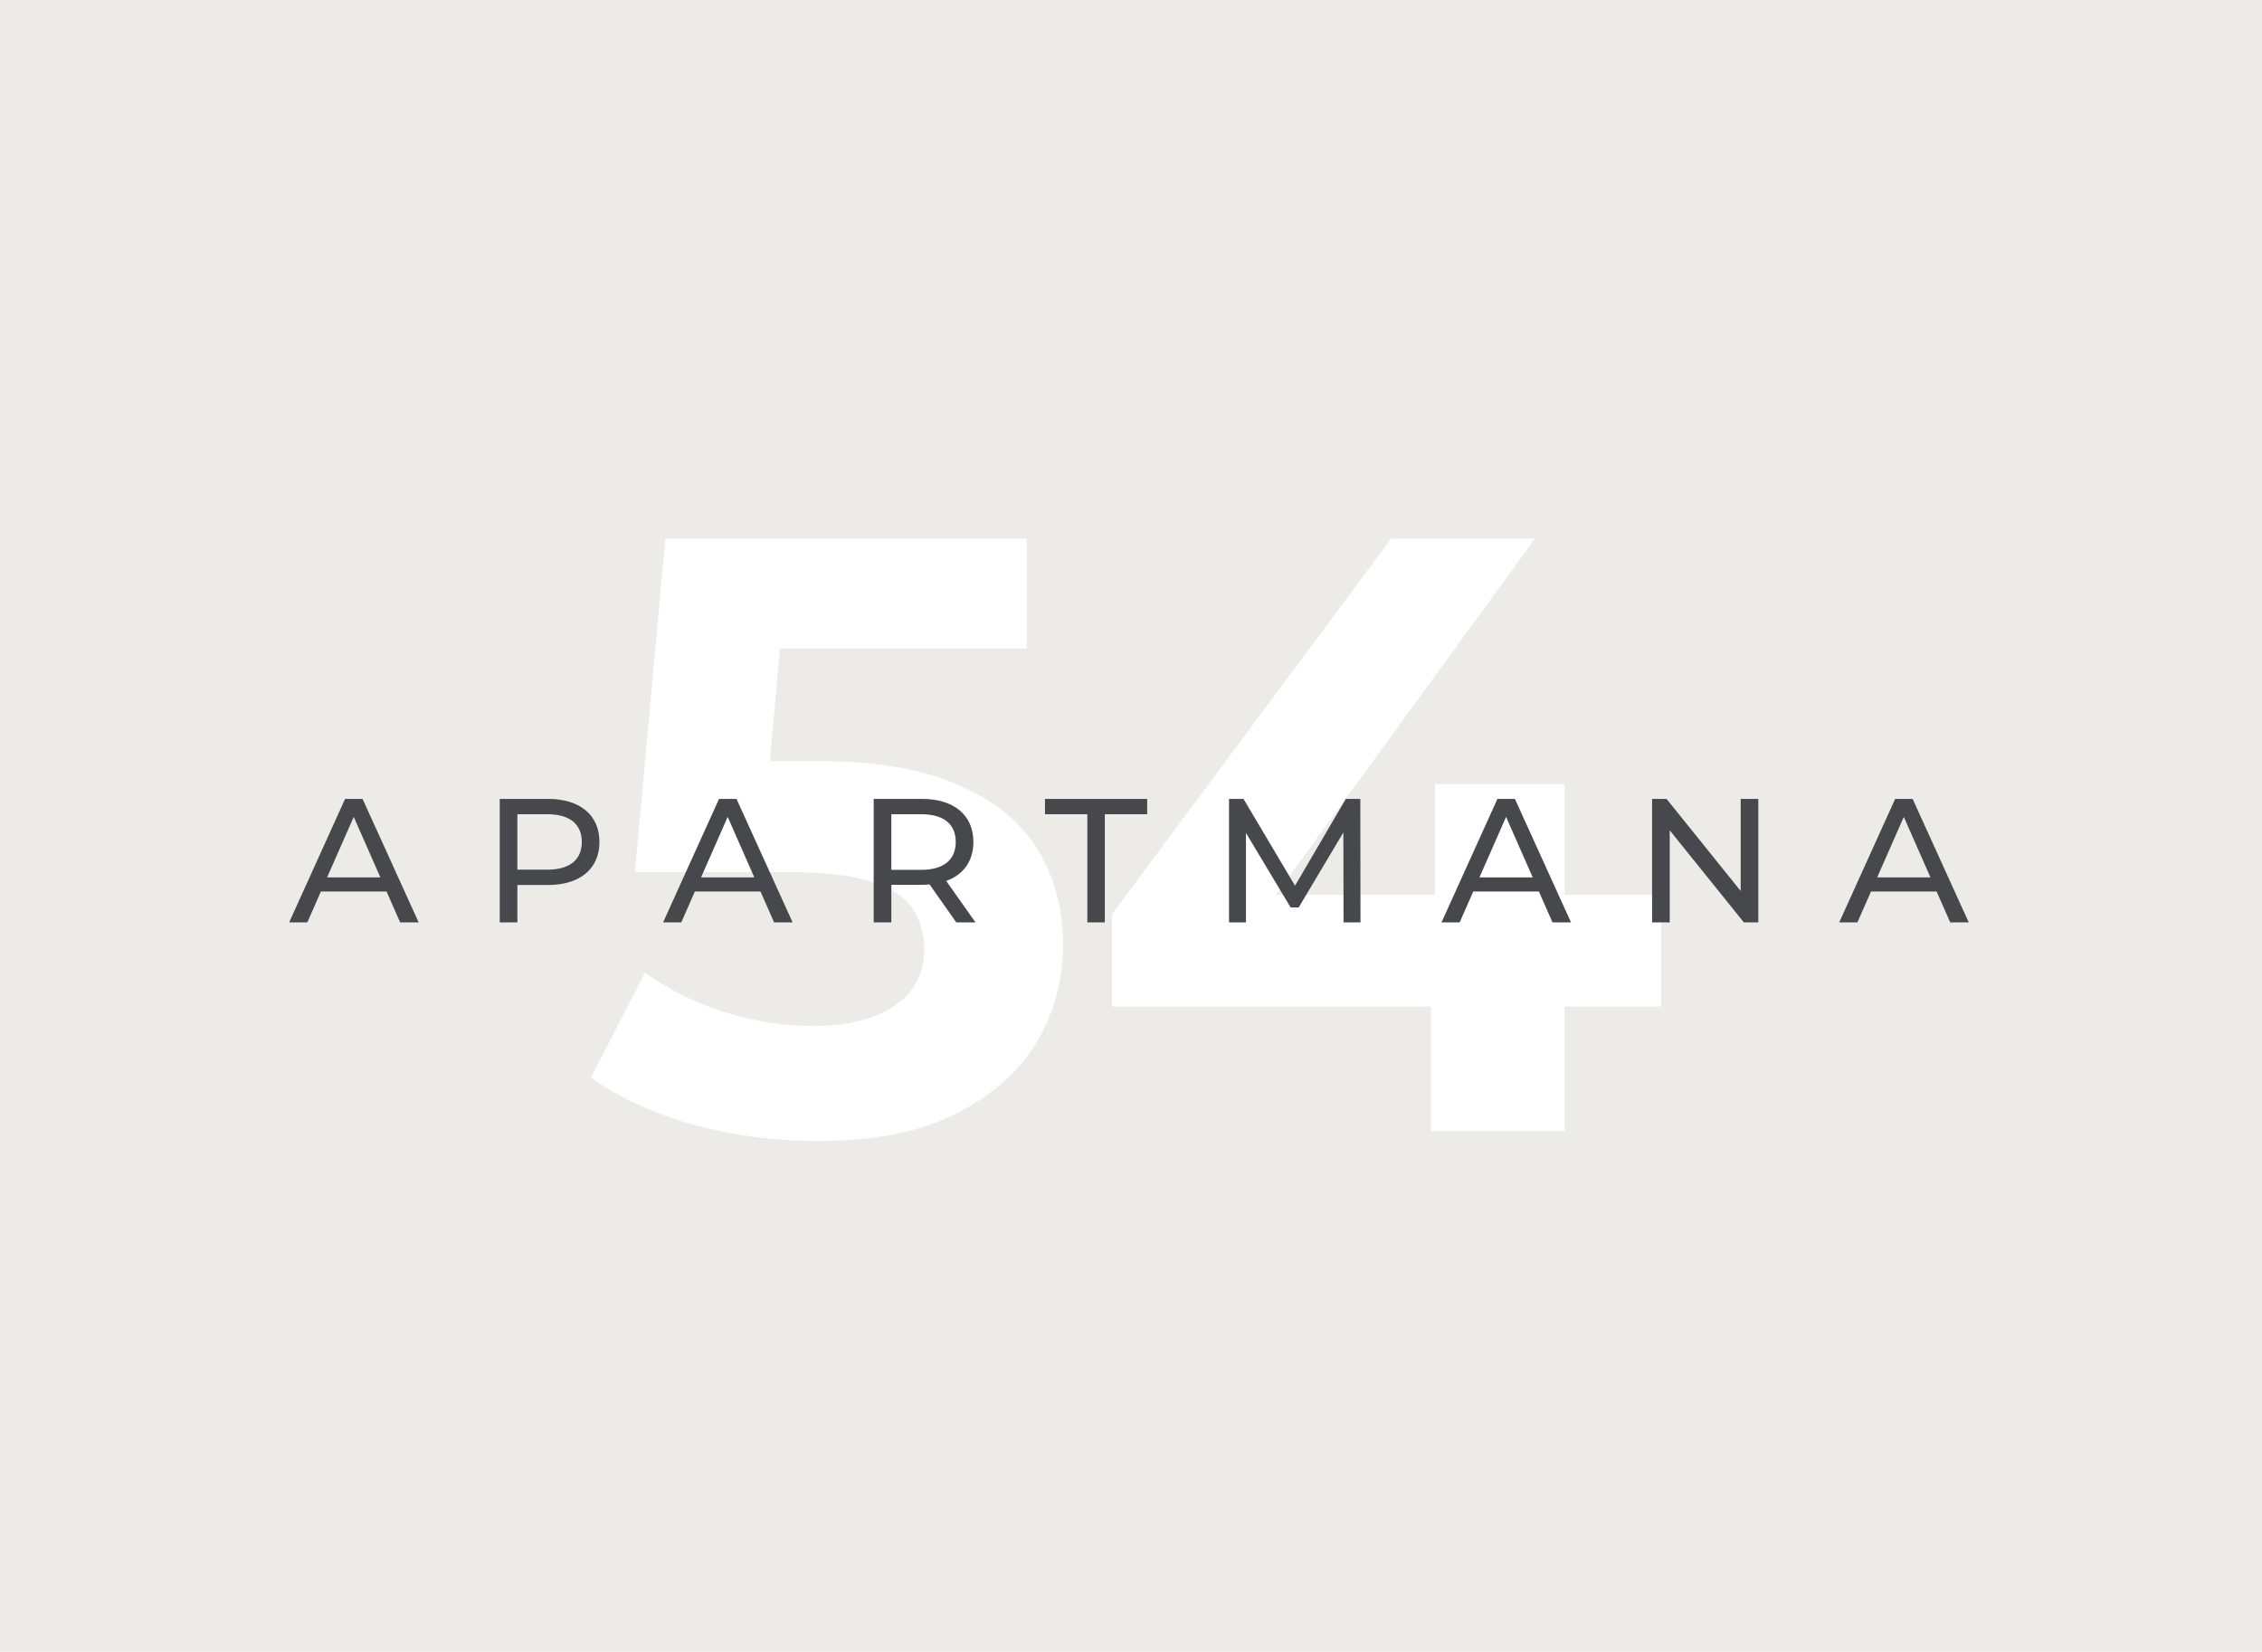 <svg width="430" height="314" viewBox="0 0 430 314" fill="none" xmlns="http://www.w3.org/2000/svg">
<rect width="430" height="314" fill="#ECEBE8"/>
<path d="M155.275 216.93C147.446 216.93 139.672 215.911 131.951 213.874C124.337 211.729 117.796 208.727 112.327 204.866L122.622 184.921C126.911 188.031 131.844 190.497 137.42 192.32C143.103 194.143 148.84 195.054 154.631 195.054C161.172 195.054 166.32 193.768 170.073 191.194C173.826 188.62 175.703 185.028 175.703 180.417C175.703 177.522 174.952 174.948 173.451 172.696C171.949 170.444 169.269 168.728 165.408 167.549C161.655 166.369 156.347 165.78 149.484 165.78H120.692L126.482 102.404H195.166V123.315H135.812L149.323 111.412L145.302 156.611L131.79 144.708H155.596C166.749 144.708 175.703 146.263 182.458 149.373C189.321 152.375 194.308 156.504 197.418 161.758C200.527 167.013 202.082 172.964 202.082 179.613C202.082 186.261 200.42 192.427 197.096 198.111C193.772 203.687 188.624 208.244 181.654 211.783C174.791 215.214 165.998 216.93 155.275 216.93ZM211.368 191.355V173.822L264.449 102.404H291.793L239.838 173.822L227.131 170.123H315.76V191.355H211.368ZM272.009 215V191.355L272.813 170.123V149.051H297.423V215H272.009Z" fill="white"/>
<path d="M76.066 175.363L73.483 169.493H61.004L58.422 175.363H54.967L65.6 151.882H68.921L79.588 175.363H76.066ZM62.178 166.809H72.309L67.244 155.304L62.178 166.809ZM104.157 151.882C110.262 151.882 113.952 154.968 113.952 160.067C113.952 165.166 110.262 168.252 104.157 168.252H98.353V175.363H94.999V151.882H104.157ZM104.056 165.334C108.35 165.334 110.597 163.421 110.597 160.067C110.597 156.713 108.35 154.801 104.056 154.801H98.353V165.334H104.056ZM147.152 175.363L144.57 169.493H132.091L129.508 175.363H126.053L136.687 151.882H140.007L150.675 175.363H147.152ZM133.265 166.809H143.395L138.33 155.304L133.265 166.809ZM185.441 175.363H181.784L176.719 168.151C176.25 168.185 175.746 168.218 175.243 168.218H169.44V175.363H166.086V151.882H175.243C181.348 151.882 185.038 154.968 185.038 160.067C185.038 163.69 183.16 166.306 179.872 167.48L185.441 175.363ZM175.143 165.367C179.436 165.367 181.684 163.421 181.684 160.067C181.684 156.713 179.436 154.801 175.143 154.801H169.44V165.367H175.143ZM206.701 175.363V154.801H198.65V151.882H218.073V154.801H210.022V175.363H206.701ZM258.625 175.363H255.405L255.371 158.256L246.884 172.512H245.341L236.855 158.356V175.363H233.634V151.882H236.385L246.18 168.386L255.841 151.882H258.591L258.625 175.363ZM295.124 175.363L292.541 169.493H280.062L277.479 175.363H274.024L284.658 151.882H287.979L298.646 175.363H295.124ZM281.236 166.809H291.367L286.302 155.304L281.236 166.809ZM330.896 151.882H334.251V175.363H331.5L317.411 157.853V175.363H314.057V151.882H316.808L330.896 169.392V151.882ZM370.731 175.363L368.148 169.493H355.67L353.087 175.363H349.632L360.265 151.882H363.586L374.253 175.363H370.731ZM356.844 166.809H366.974L361.909 155.304L356.844 166.809Z" fill="#46484B"/>
</svg>
